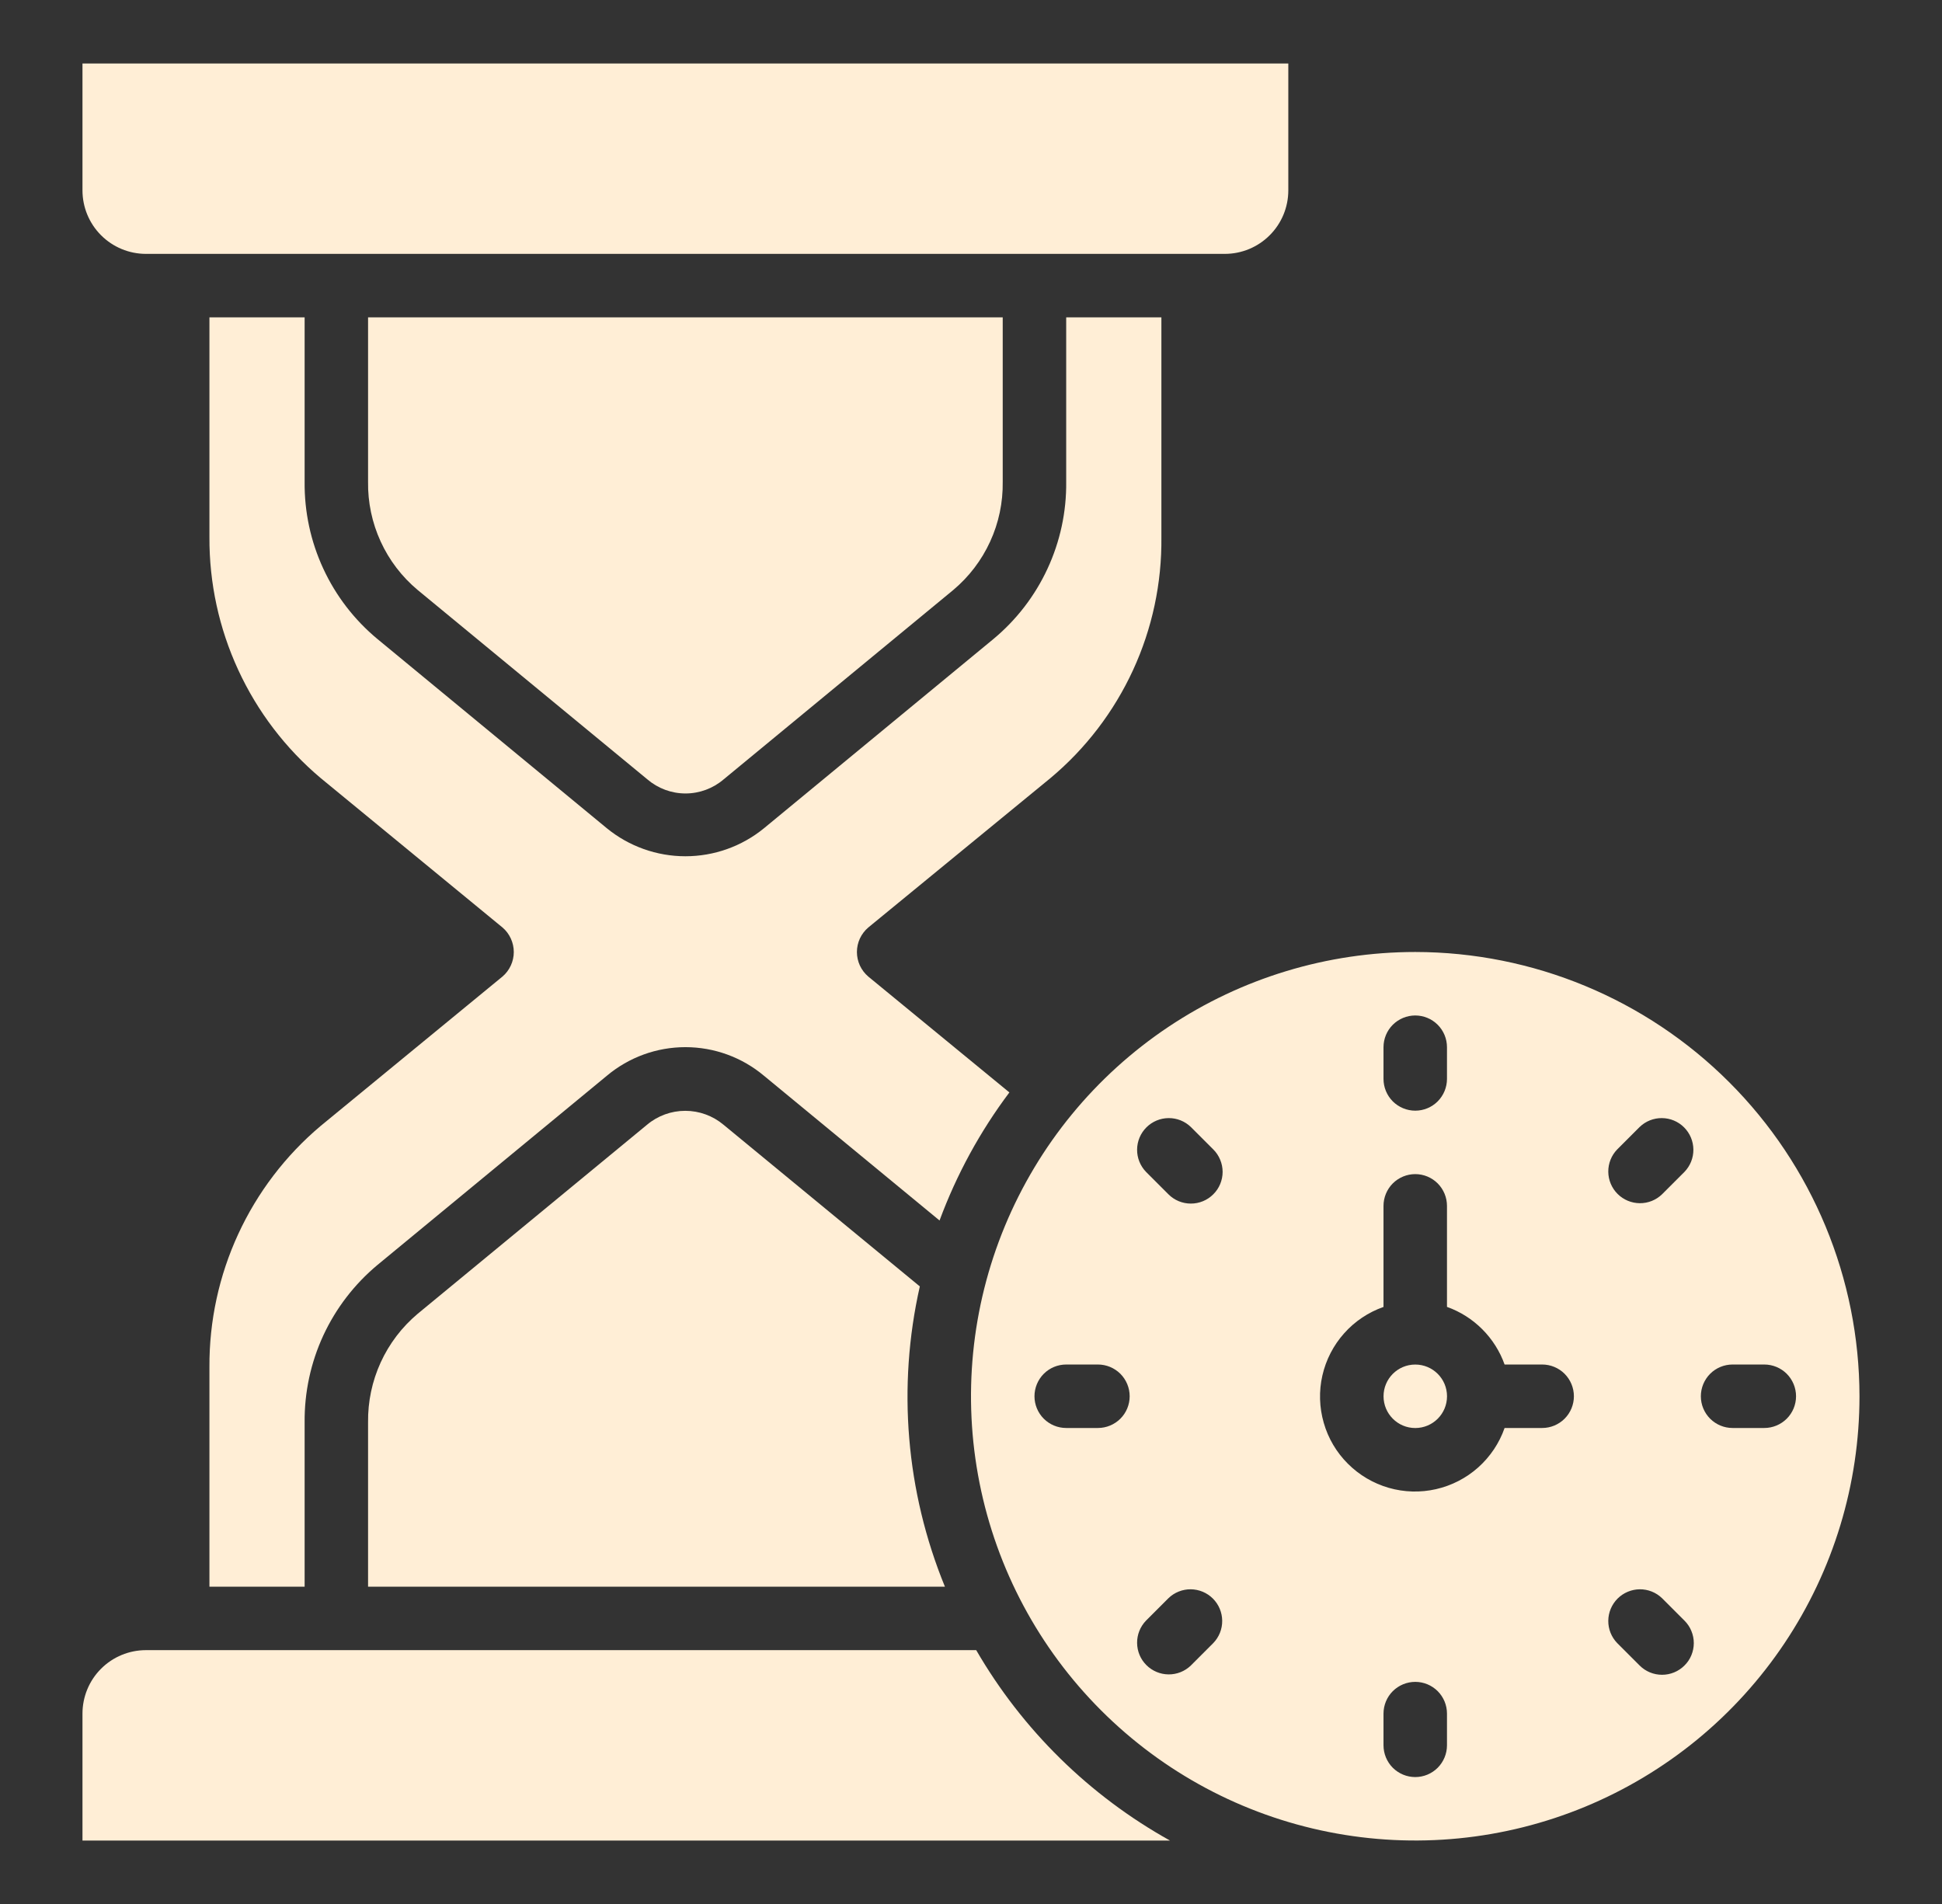 <?xml version="1.0" encoding="UTF-8"?>
<svg xmlns="http://www.w3.org/2000/svg" width="51" height="50" viewBox="0 0 51 50" fill="none">
  <rect x="0" y="0" width="51" height="50" fill="#333333" stroke="none"/>
  <path d="M27.588 20.432C28.511 19.66 29.251 18.692 29.755 17.598C30.259 16.505 30.513 15.313 30.5 14.109V8.334H28V12.652C28.009 13.44 27.841 14.22 27.509 14.935C27.178 15.65 26.691 16.282 26.084 16.785L20.064 21.75C19.482 22.226 18.753 22.486 18 22.486C17.248 22.486 16.518 22.226 15.936 21.75L9.912 16.781C9.306 16.278 8.82 15.647 8.49 14.933C8.159 14.219 7.992 13.44 8 12.653V8.334H5.5V14.107C5.494 15.31 5.752 16.5 6.256 17.592C6.76 18.685 7.497 19.653 8.417 20.429L13.197 24.357C13.29 24.436 13.364 24.535 13.415 24.646C13.466 24.758 13.493 24.878 13.493 25.001C13.493 25.123 13.466 25.244 13.415 25.355C13.364 25.466 13.29 25.565 13.197 25.644L8.417 29.571C7.497 30.347 6.76 31.316 6.256 32.408C5.752 33.501 5.494 34.691 5.5 35.894V41.667H8V37.35C7.993 36.562 8.161 35.782 8.492 35.067C8.824 34.352 9.311 33.719 9.917 33.215L15.937 28.25C16.515 27.765 17.245 27.499 18 27.499C18.755 27.499 19.485 27.765 20.063 28.25L24.674 32.051C25.12 30.847 25.737 29.714 26.508 28.688L22.802 25.645C22.709 25.566 22.634 25.467 22.582 25.356C22.531 25.245 22.504 25.123 22.504 25.001C22.504 24.878 22.531 24.757 22.582 24.646C22.634 24.535 22.709 24.436 22.802 24.357L27.588 20.432Z" fill="#FFEED6"></path>
  <path d="M37.167 25C34.859 25 32.604 25.684 30.685 26.966C28.766 28.248 27.271 30.07 26.388 32.202C25.505 34.334 25.274 36.68 25.724 38.943C26.174 41.206 27.285 43.285 28.917 44.916C30.549 46.548 32.627 47.659 34.891 48.109C37.154 48.559 39.499 48.328 41.631 47.445C43.763 46.562 45.585 45.067 46.867 43.148C48.149 41.23 48.833 38.974 48.833 36.667C48.83 33.574 47.6 30.608 45.413 28.421C43.225 26.233 40.26 25.003 37.167 25ZM36.333 27.5C36.333 27.279 36.421 27.067 36.577 26.911C36.734 26.755 36.946 26.667 37.167 26.667C37.388 26.667 37.6 26.755 37.756 26.911C37.912 27.067 38 27.279 38 27.5V28.333C38 28.554 37.912 28.766 37.756 28.923C37.6 29.079 37.388 29.167 37.167 29.167C36.946 29.167 36.734 29.079 36.577 28.923C36.421 28.766 36.333 28.554 36.333 28.333V27.5ZM28.833 37.5H28C27.779 37.5 27.567 37.412 27.411 37.256C27.255 37.1 27.167 36.888 27.167 36.667C27.167 36.446 27.255 36.234 27.411 36.077C27.567 35.921 27.779 35.833 28 35.833H28.833C29.054 35.833 29.266 35.921 29.423 36.077C29.579 36.234 29.667 36.446 29.667 36.667C29.667 36.888 29.579 37.1 29.423 37.256C29.266 37.412 29.054 37.5 28.833 37.5ZM31.863 43.148L31.274 43.737C31.117 43.889 30.907 43.973 30.688 43.971C30.47 43.969 30.261 43.882 30.106 43.727C29.951 43.573 29.864 43.364 29.862 43.145C29.86 42.927 29.944 42.716 30.096 42.559L30.685 41.97C30.842 41.818 31.053 41.734 31.271 41.736C31.49 41.738 31.699 41.826 31.853 41.98C32.008 42.135 32.095 42.344 32.097 42.562C32.099 42.781 32.015 42.991 31.863 43.148ZM31.863 31.363C31.707 31.52 31.495 31.607 31.274 31.607C31.053 31.607 30.841 31.52 30.685 31.363L30.096 30.774C29.944 30.617 29.86 30.407 29.862 30.188C29.864 29.97 29.951 29.761 30.106 29.606C30.261 29.451 30.47 29.364 30.688 29.362C30.907 29.36 31.117 29.444 31.274 29.596L31.863 30.185C31.941 30.262 32.002 30.354 32.044 30.456C32.086 30.557 32.108 30.665 32.108 30.775C32.108 30.884 32.086 30.992 32.044 31.094C32.002 31.195 31.941 31.286 31.863 31.363ZM38 45.833C38 46.054 37.912 46.266 37.756 46.423C37.6 46.579 37.388 46.667 37.167 46.667C36.946 46.667 36.734 46.579 36.577 46.423C36.421 46.266 36.333 46.054 36.333 45.833V45C36.333 44.779 36.421 44.567 36.577 44.411C36.734 44.255 36.946 44.167 37.167 44.167C37.388 44.167 37.6 44.255 37.756 44.411C37.912 44.567 38 44.779 38 45V45.833ZM40.5 37.5H39.513C39.374 37.898 39.135 38.254 38.821 38.535C38.506 38.816 38.125 39.012 37.714 39.106C37.303 39.2 36.874 39.188 36.469 39.071C36.064 38.954 35.695 38.736 35.397 38.438C35.098 38.14 34.88 37.771 34.764 37.365C34.647 36.96 34.634 36.532 34.728 36.121C34.822 35.709 35.018 35.329 35.299 35.014C35.579 34.699 35.935 34.461 36.333 34.321V31.667C36.333 31.446 36.421 31.234 36.577 31.077C36.734 30.921 36.946 30.833 37.167 30.833C37.388 30.833 37.6 30.921 37.756 31.077C37.912 31.234 38 31.446 38 31.667V34.32C38.349 34.444 38.665 34.645 38.927 34.907C39.188 35.168 39.389 35.485 39.513 35.833H40.5C40.721 35.833 40.933 35.921 41.089 36.077C41.245 36.234 41.333 36.446 41.333 36.667C41.333 36.888 41.245 37.1 41.089 37.256C40.933 37.412 40.721 37.5 40.5 37.5ZM44.237 43.737C44.081 43.894 43.869 43.981 43.648 43.981C43.427 43.981 43.215 43.894 43.059 43.737L42.47 43.148C42.318 42.991 42.234 42.781 42.236 42.562C42.238 42.344 42.326 42.135 42.48 41.98C42.635 41.826 42.844 41.738 43.062 41.736C43.281 41.734 43.491 41.818 43.648 41.97L44.237 42.559C44.315 42.637 44.377 42.728 44.418 42.83C44.46 42.931 44.482 43.039 44.482 43.149C44.482 43.258 44.46 43.367 44.418 43.468C44.377 43.569 44.315 43.66 44.237 43.737ZM44.237 30.774L43.648 31.363C43.491 31.515 43.281 31.599 43.062 31.597C42.844 31.595 42.635 31.508 42.48 31.353C42.326 31.199 42.238 30.99 42.236 30.771C42.234 30.553 42.318 30.342 42.47 30.185L43.059 29.596C43.216 29.444 43.427 29.36 43.645 29.362C43.864 29.364 44.073 29.451 44.227 29.606C44.382 29.761 44.469 29.97 44.471 30.188C44.473 30.407 44.389 30.617 44.237 30.774ZM46.333 35.833C46.554 35.833 46.766 35.921 46.923 36.077C47.079 36.234 47.167 36.446 47.167 36.667C47.167 36.888 47.079 37.1 46.923 37.256C46.766 37.412 46.554 37.5 46.333 37.5H45.5C45.279 37.5 45.067 37.412 44.911 37.256C44.755 37.1 44.667 36.888 44.667 36.667C44.667 36.446 44.755 36.234 44.911 36.077C45.067 35.921 45.279 35.833 45.5 35.833H46.333Z" fill="#FFEED6"></path>
  <path d="M37.167 37.501C37.628 37.501 38.001 37.128 38.001 36.667C38.001 36.207 37.628 35.834 37.167 35.834C36.707 35.834 36.334 36.207 36.334 36.667C36.334 37.128 36.707 37.501 37.167 37.501Z" fill="#FFEED6"></path>
  <path d="M19 29.536C18.718 29.3 18.363 29.171 17.996 29.171C17.629 29.171 17.274 29.3 16.993 29.536L10.97 34.5C10.555 34.849 10.223 35.285 9.997 35.779C9.772 36.272 9.659 36.809 9.666 37.351V41.667H24.815C23.791 39.169 23.561 36.416 24.156 33.782L19 29.536Z" fill="#FFEED6"></path>
  <path d="M25.637 43.334H3.833C3.391 43.334 2.967 43.509 2.654 43.822C2.342 44.134 2.166 44.558 2.166 45V48.334H30.725C28.609 47.156 26.851 45.429 25.637 43.334Z" fill="#FFEED6"></path>
  <path d="M17 20.466C17.279 20.705 17.635 20.837 18.002 20.837C18.37 20.837 18.726 20.705 19.005 20.466L25.03 15.497C25.445 15.15 25.778 14.714 26.003 14.222C26.229 13.73 26.341 13.194 26.333 12.653V8.334H9.666V12.652C9.658 13.192 9.771 13.728 9.996 14.219C10.221 14.711 10.553 15.146 10.968 15.493L17 20.466Z" fill="#FFEED6"></path>
  <path d="M3.833 6.667H32.166C32.608 6.667 33.032 6.491 33.344 6.178C33.657 5.866 33.833 5.442 33.833 5V1.667H2.166V5C2.166 5.442 2.342 5.866 2.654 6.178C2.967 6.491 3.391 6.667 3.833 6.667Z" fill="#FFEED6"></path>
</svg>
